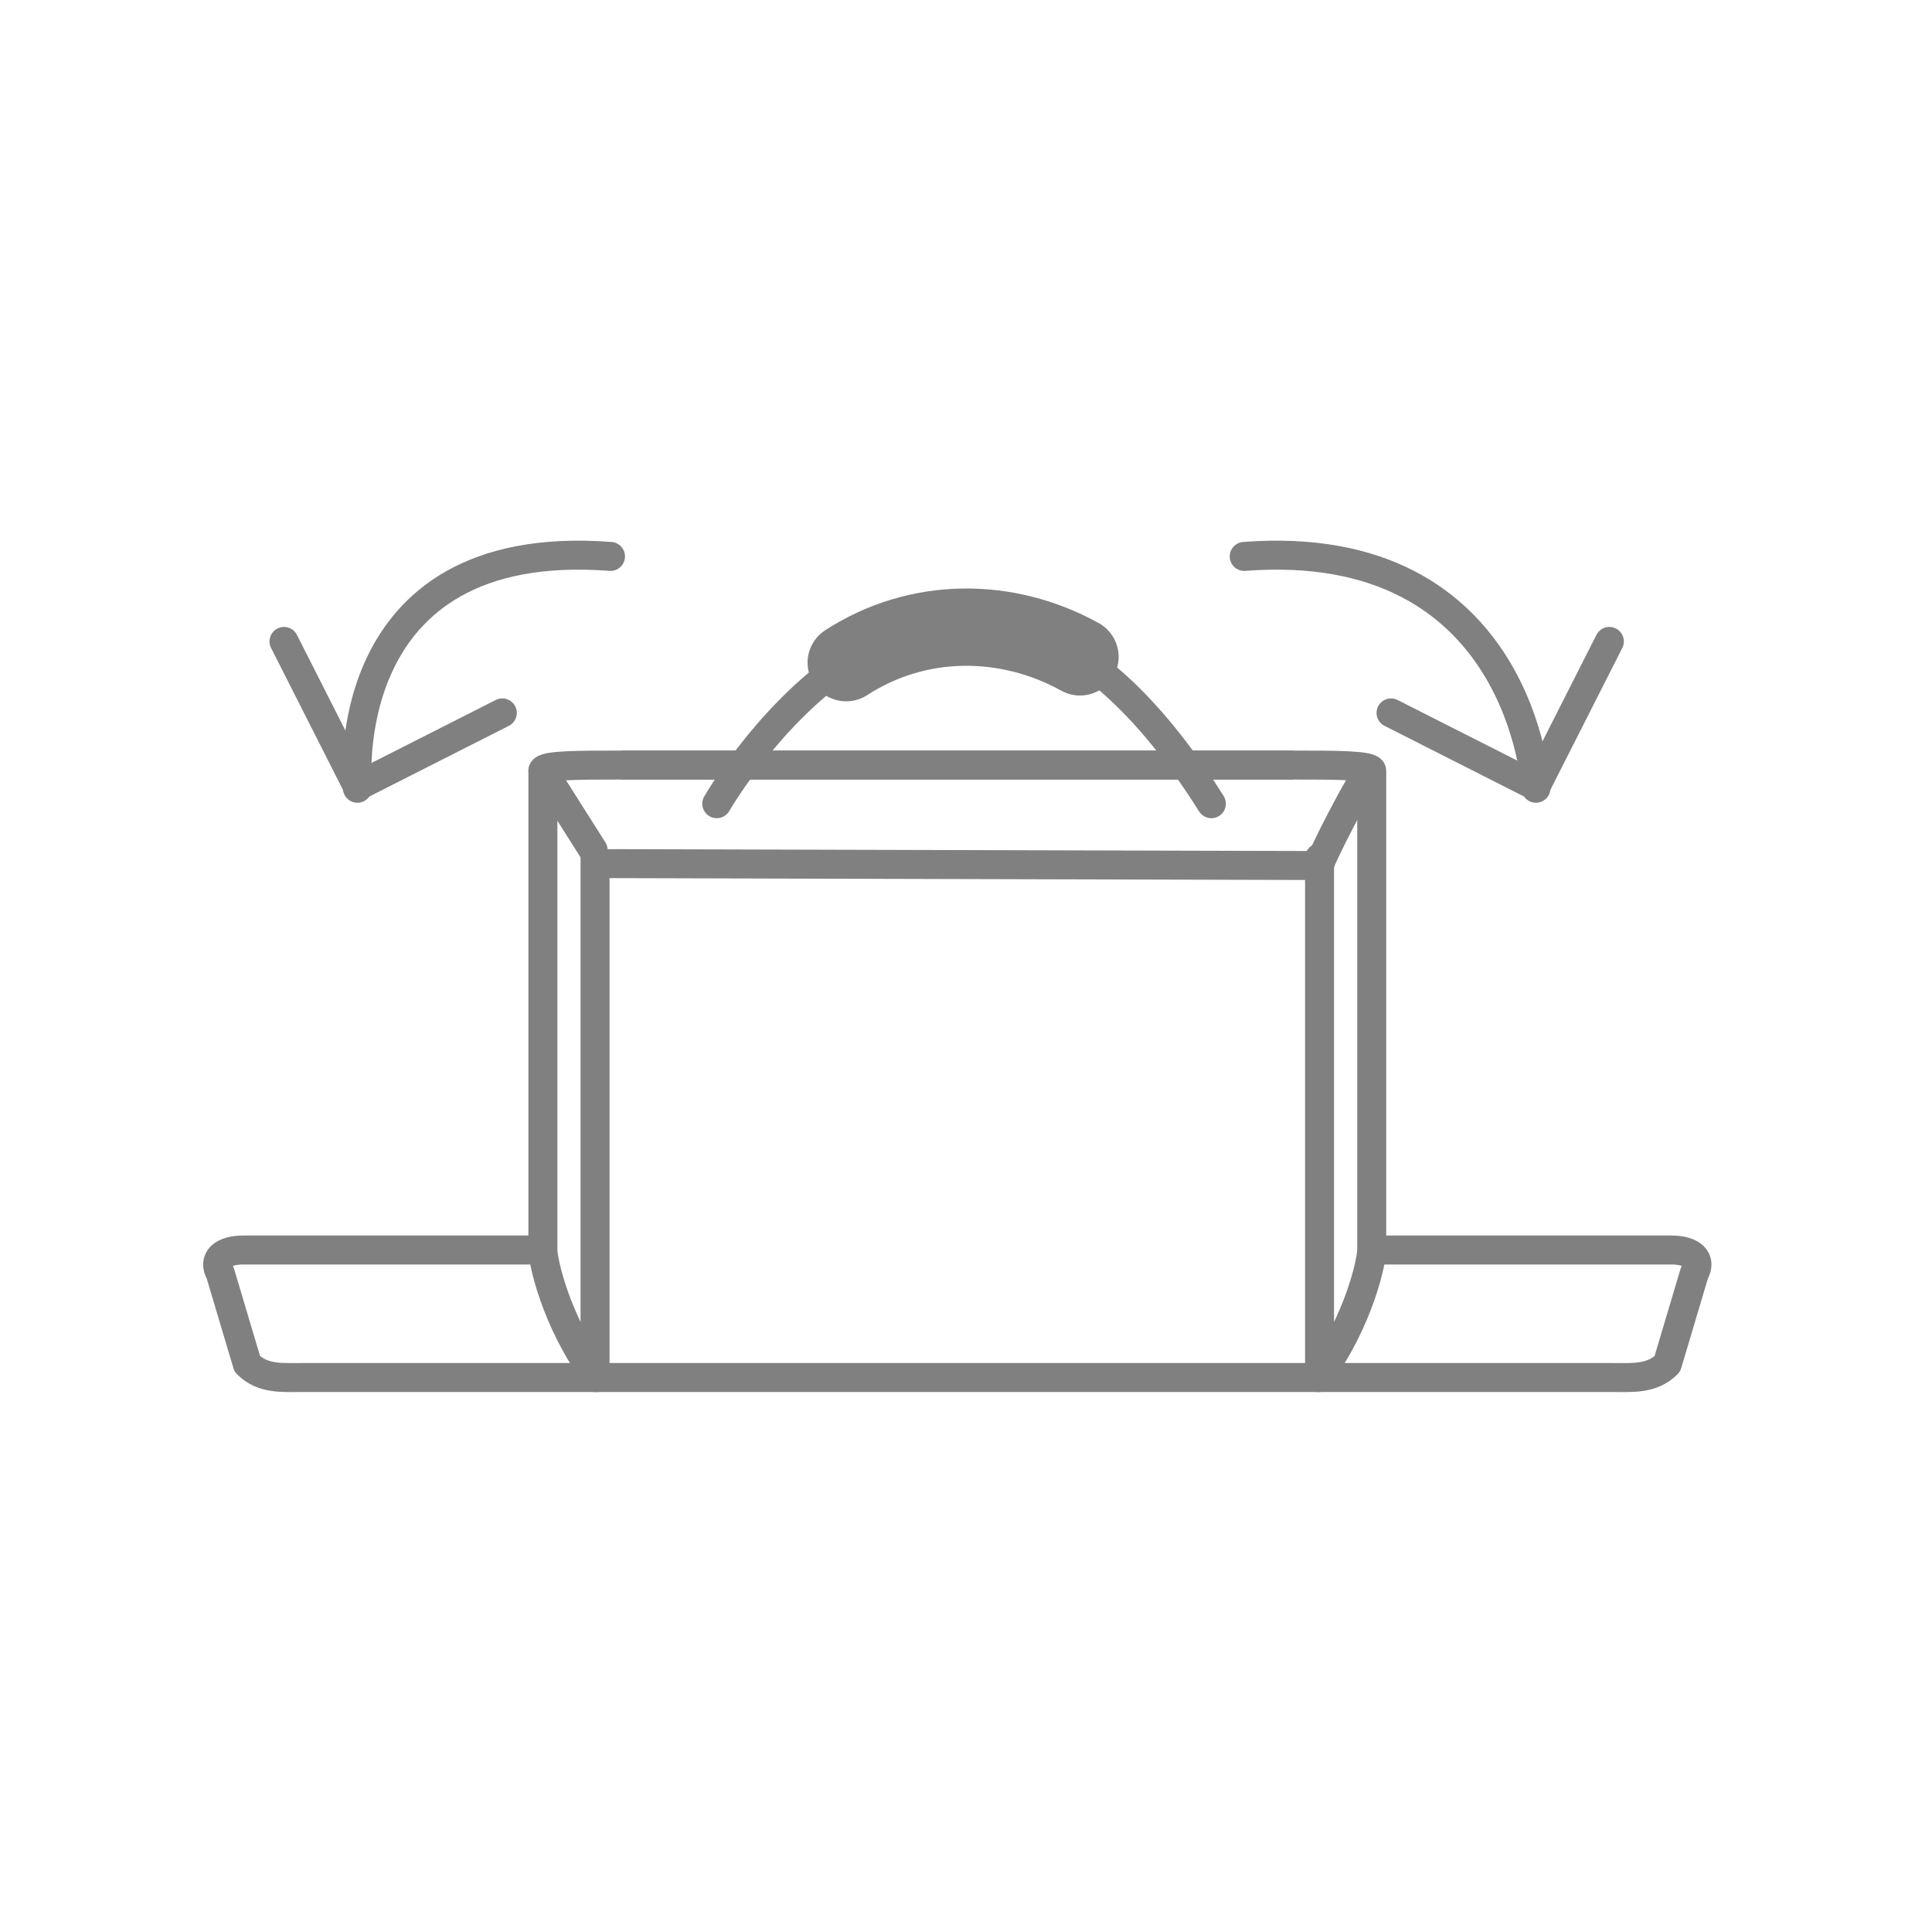 <?xml version="1.0" encoding="utf-8"?>
<!-- Generator: Adobe Illustrator 25.2.1, SVG Export Plug-In . SVG Version: 6.00 Build 0)  -->
<svg version="1.1" id="Layer_1" xmlns="http://www.w3.org/2000/svg" xmlns:xlink="http://www.w3.org/1999/xlink" x="0px" y="0px"
	 viewBox="0 0 100 100" style="enable-background:new 0 0 100 100;" xml:space="preserve">
<style type="text/css">
	.st0{fill:#FFFFFF;}
	.st1{fill:none;stroke:#808080;stroke-width:1.5;stroke-linecap:round;stroke-linejoin:round;}
	.st2{fill:none;stroke:#808080;stroke-width:4;stroke-linecap:round;stroke-linejoin:round;}
</style>
<rect class="st0" width="100" height="100"/>
<rect x="10" y="10" class="st0" width="80" height="80"/>
<g>
	<path class="st1" d="M32.3,39.6h34.8c2,0,3.9,0,3.9,0.3v24.8c0,0.5-0.6,3.6-2.8,6.6"/>
	<path class="st1" d="M70.8,40.1c-0.2-0.1-2.6,4.6-2.5,4.7l-37.1-0.1"/>
	<path class="st1" d="M68.3,44.4v26.9h15.1c1.1,0,2.1,0.1,2.9-0.7l1.4-4.7c0.4-0.7-0.1-1.2-1.2-1.2H71.2"/>
	<path class="st1" d="M37.1,41.6c0,0,12.2-21.3,25.6,0"/>
	<path class="st2" d="M43.8,34.3c3.7-2.4,8.3-2.4,12.1-0.3"/>
	<g>
		<polyline class="st1" points="83.3,33.2 79.5,40.7 72,36.9 		"/>
		<path class="st1" d="M79.5,40.8c0,0-0.7-13.1-15.1-12"/>
		<polyline class="st1" points="14.7,33.2 18.5,40.7 26,36.9 		"/>
		<path class="st1" d="M18.5,40.8c0,0-1.3-13.1,13.1-12"/>
	</g>
</g>
<path class="st1" d="M30.9,71.3c-2.2-3-2.8-6.1-2.8-6.6V39.9c0-0.3,1.9-0.3,3.9-0.3h34.8"/>
<path class="st1" d="M27.9,64.7H12.6c-1.1,0-1.6,0.5-1.2,1.2l1.4,4.7c0.8,0.8,1.8,0.7,2.9,0.7h15.1V44.4"/>
<line class="st1" x1="30.7" y1="44" x2="28.1" y2="39.9"/>
<line class="st1" x1="30.8" y1="71.3" x2="68.3" y2="71.3"/>
</svg>

